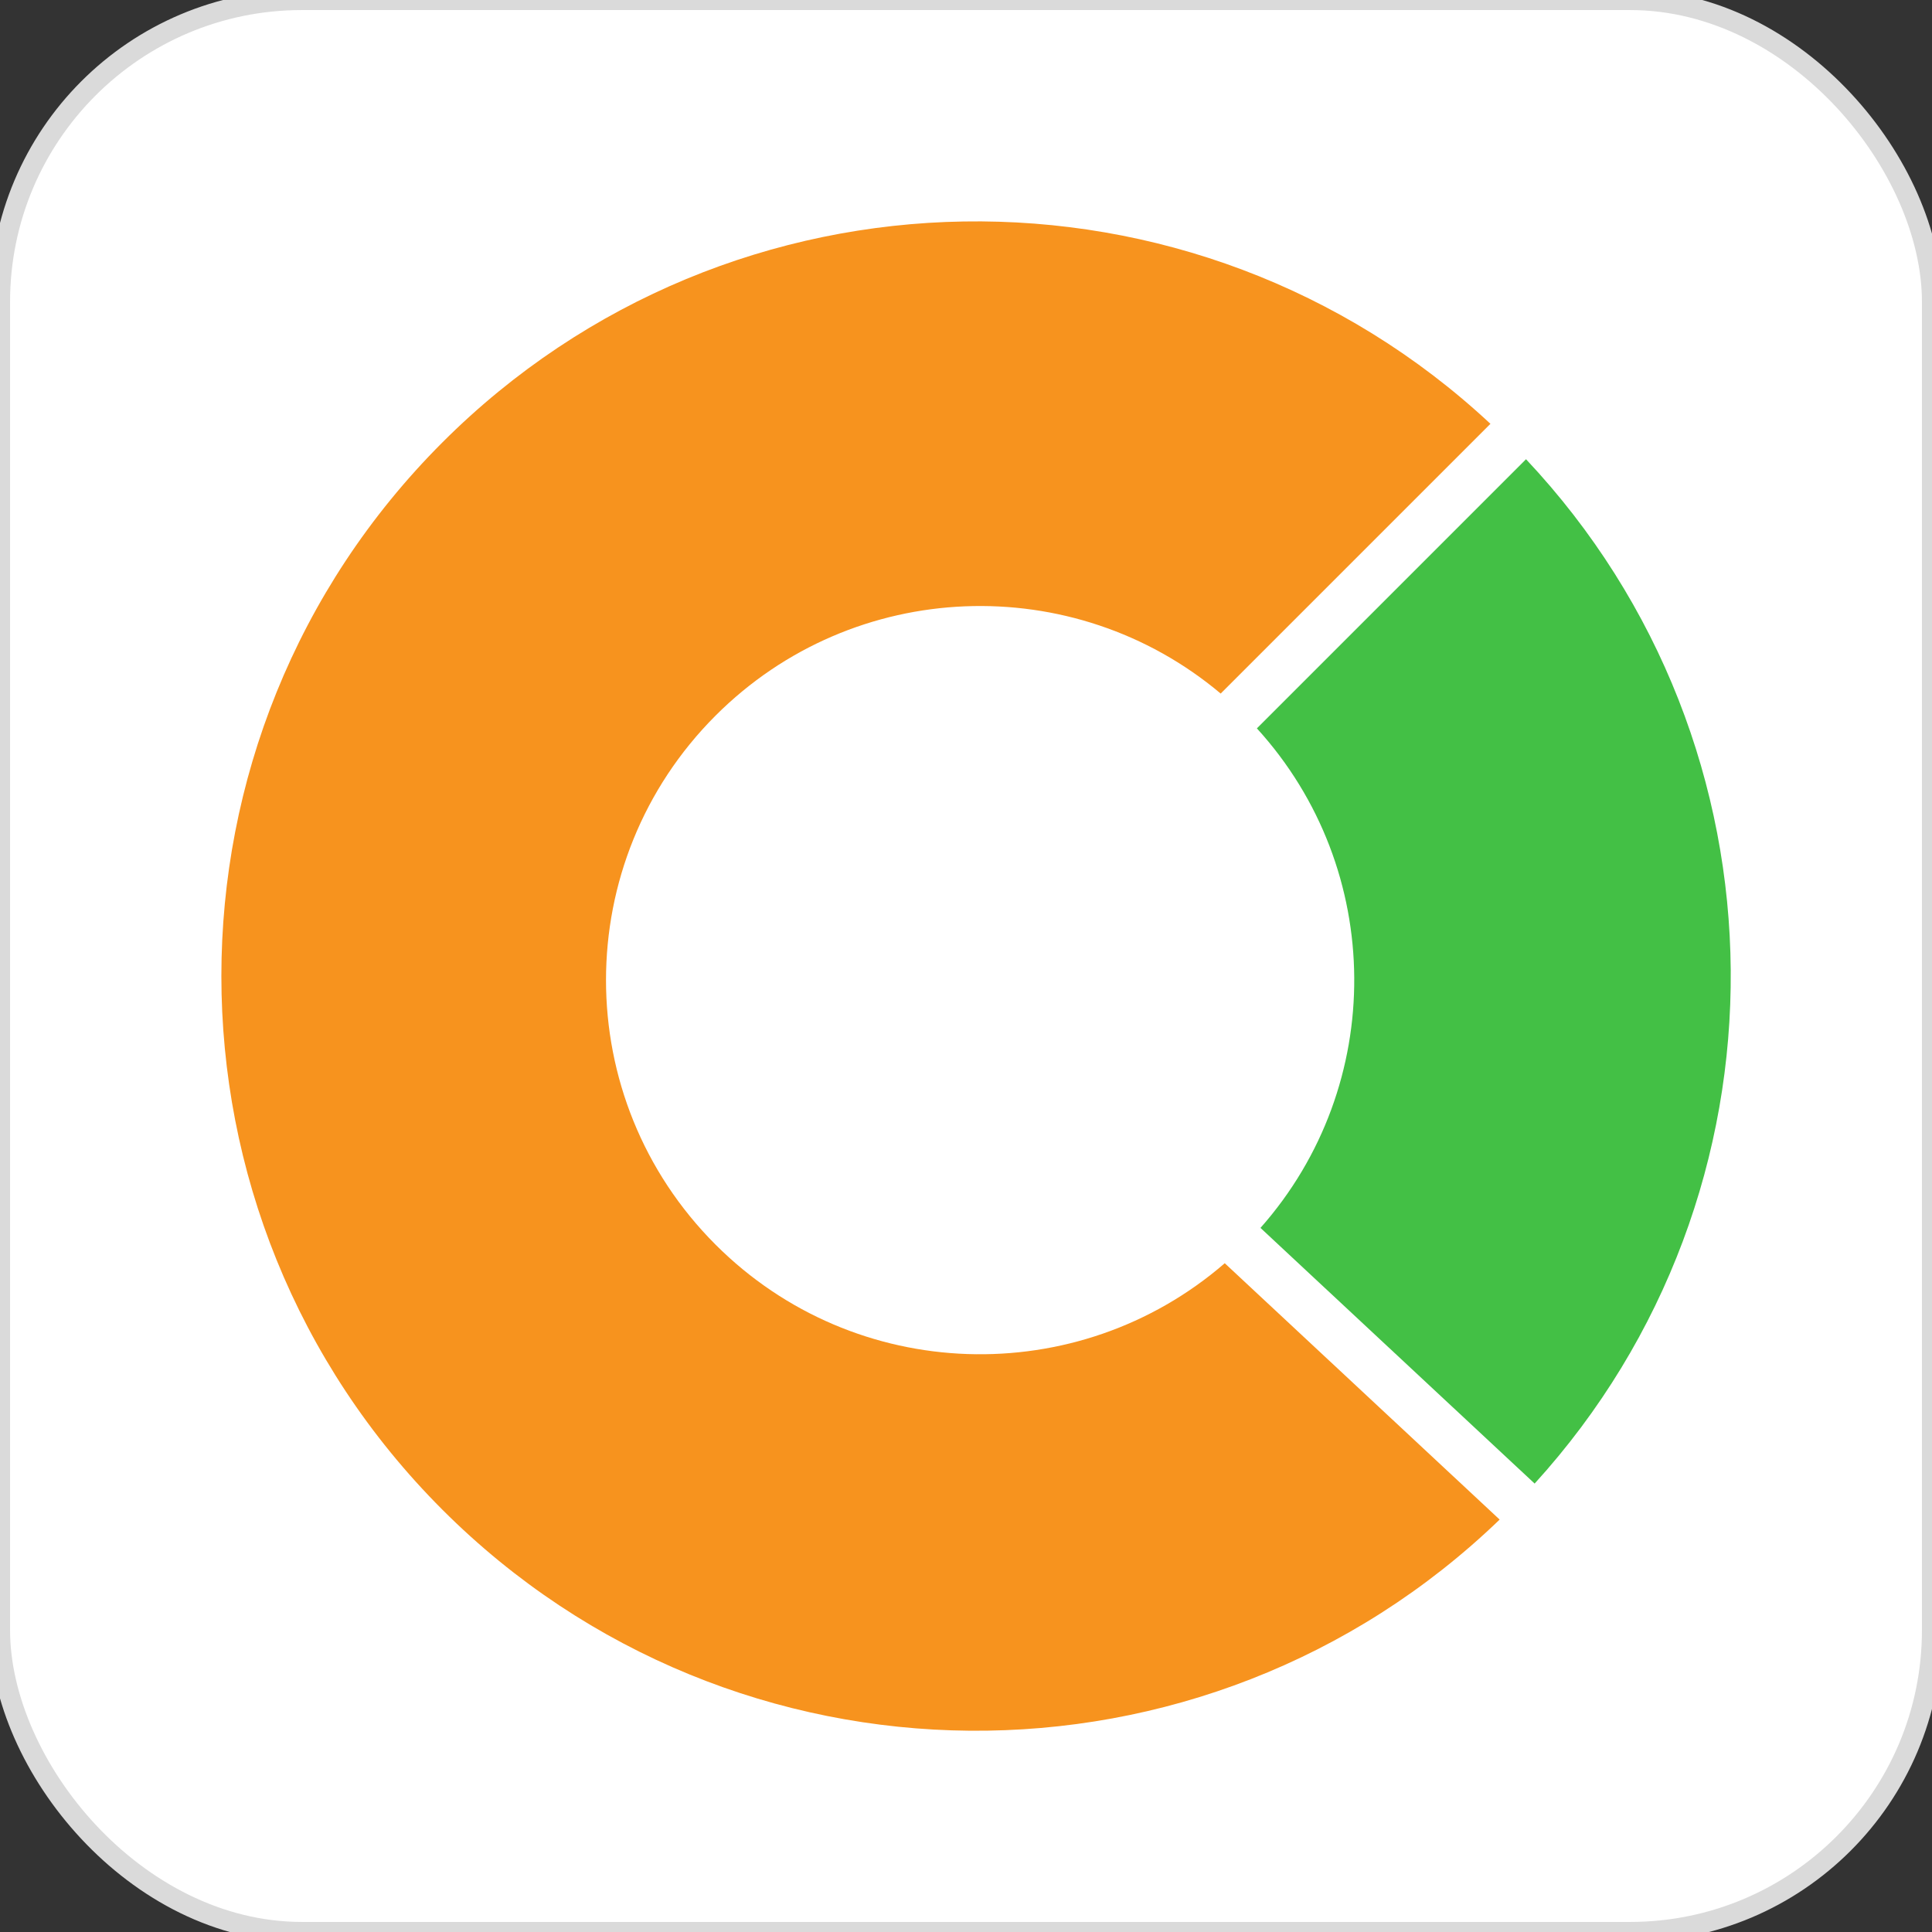 <?xml version="1.0" encoding="UTF-8" standalone="no"?>
<svg width="96px" height="96px" viewBox="0 0 96 96" version="1.1" xmlns="http://www.w3.org/2000/svg" xmlns:xlink="http://www.w3.org/1999/xlink" xmlns:sketch="http://www.bohemiancoding.com/sketch/ns">
    <rect x="0" y="0" width="96" height="96" fill="#333333" stroke="none"/>
    <!-- Generator: Sketch 3.1.1 (8761) - http://www.bohemiancoding.com/sketch -->
    <title>Slice 2</title>
    <desc>Created with Sketch.</desc>
    <defs></defs>
    <g id="Page-1" stroke="none" stroke-width="1" fill="none" fill-rule="evenodd" sketch:type="MSPage">
        <rect id="Rectangle-2" stroke="#DADADA" fill="#FFFFFF" sketch:type="MSShapeGroup" x="0" y="0" width="96" height="96" rx="15"></rect>
        <g id="logo" sketch:type="MSLayerGroup" transform="translate(11, 11)">
            <g id="Page-1" sketch:type="MSShapeGroup">
                <g id="Logo">
                    <path d="M63.517,64.507 C48.837,78.659 25.463,78.496 10.983,64.017 C-3.661,49.372 -3.661,25.628 10.983,10.983 C25.313,-3.346 48.355,-3.654 63.059,10.059 L49.655,23.463 C42.351,17.318 31.432,17.683 24.557,24.557 C17.297,31.817 17.297,43.587 24.557,50.847 C31.495,57.786 42.554,58.093 49.857,51.769 L63.517,64.507 L63.517,64.507 Z" id="Oval-1-copy-2" fill="#F7931E"></path>
                    <path d="M65.255,62.718 C78.39,48.285 78.247,26.083 64.827,11.819 L64.827,11.819 L51.454,25.192 C57.845,32.207 57.904,42.93 51.632,50.014 L65.255,62.718 L65.255,62.718 Z" id="Oval-1-copy-2-path" fill="#43C045"></path>
                </g>
            </g>
        </g>
    </g>
</svg>